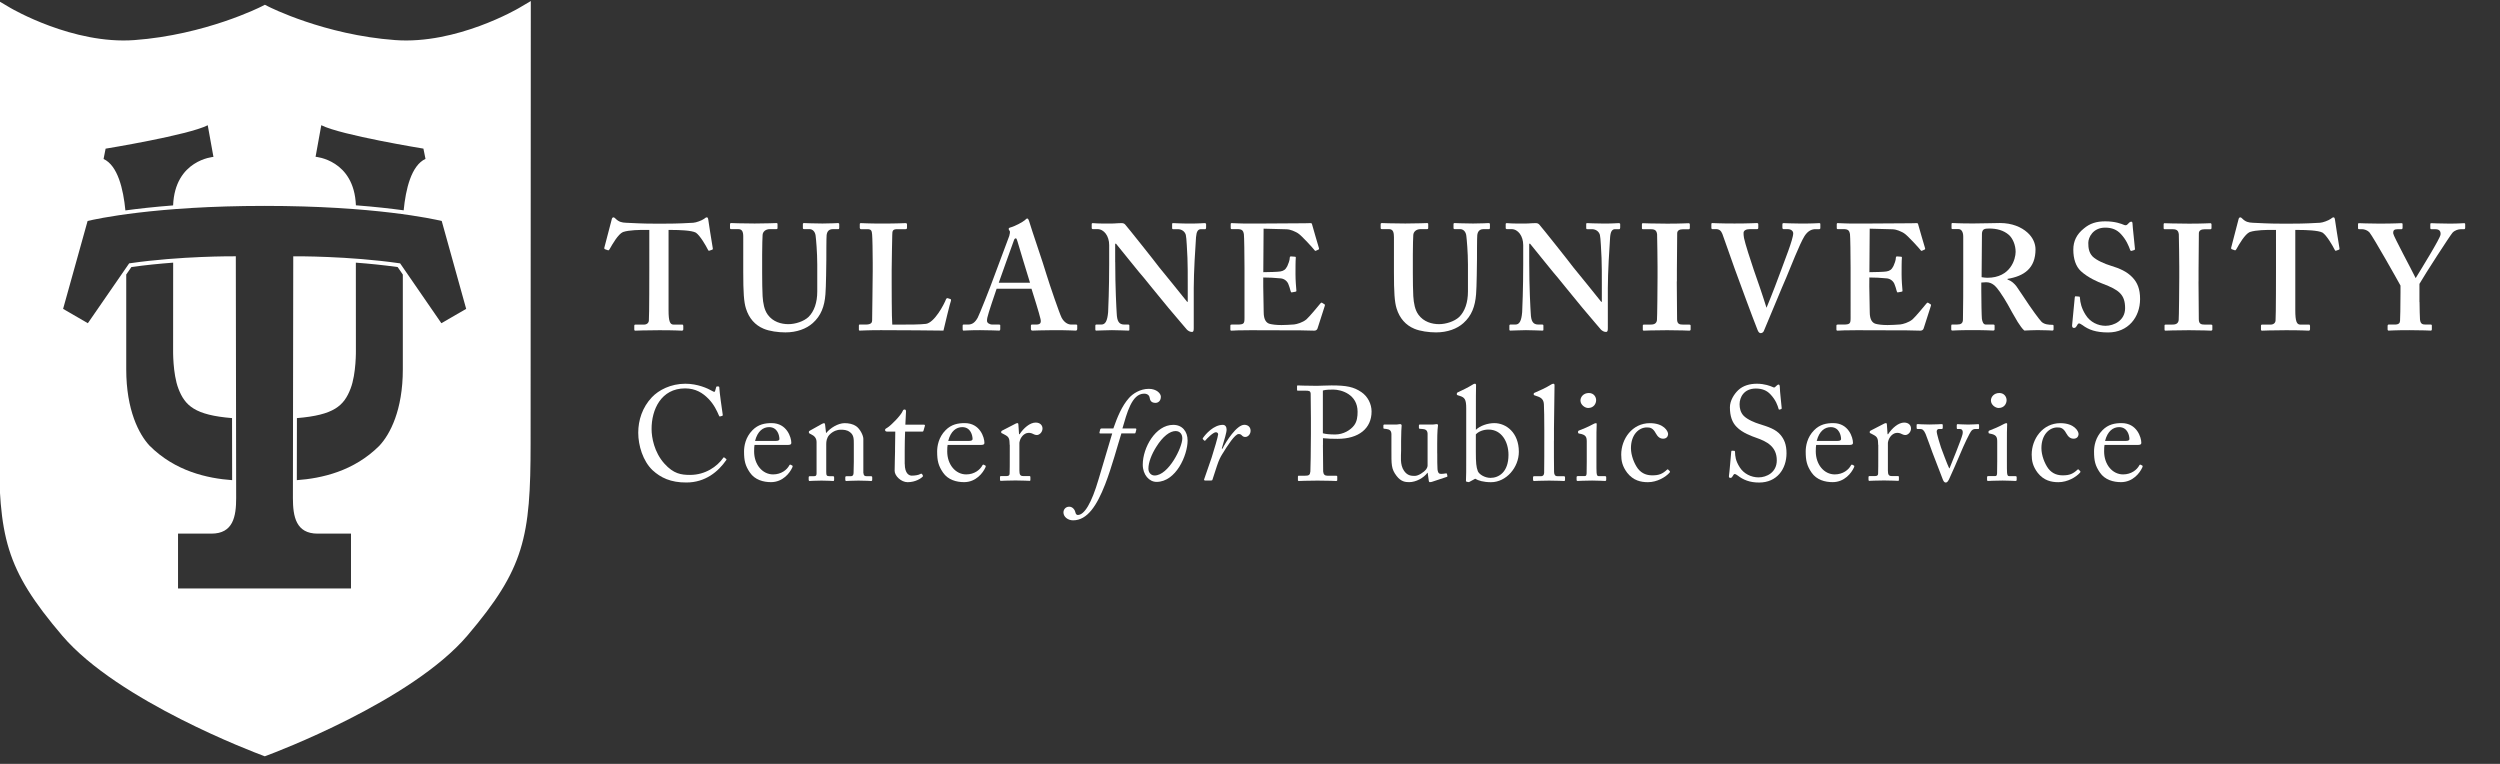 <?xml version="1.0" encoding="utf-8"?>
<!-- Generator: Adobe Illustrator 27.5.0, SVG Export Plug-In . SVG Version: 6.00 Build 0)  -->
<svg version="1.1" id="Layer_1" xmlns="http://www.w3.org/2000/svg" xmlns:xlink="http://www.w3.org/1999/xlink" x="0px" y="0px"
	 viewBox="0 0 504 154" style="enable-background:new 0 0 504 154;" xml:space="preserve">
<rect x="0" y="0" width="504" height="154" fill="#333333" stroke="none"/>
<style type="text/css">
	.st0{fill:#FFFFFF;}
</style>
<g>
	<path class="st0" d="M130.87,46.35h-0.85c-0.97,0-3.16,0-4.43,0.43c-0.97,0.42-2.12,2.43-2.7,3.46c-0.09,0.15-0.18,0.27-0.33,0.21
		l-0.61-0.21c-0.12-0.06-0.15-0.15-0.12-0.3l1.46-5.58c0.06-0.42,0.24-0.54,0.36-0.54c0.18,0,0.3,0.12,0.49,0.3
		c0.61,0.6,1.21,0.76,2.07,0.79c1.64,0.06,2.91,0.18,5.89,0.18h1.64c3.34,0,4.61-0.12,6.01-0.18c0.58-0.03,1.73-0.46,2.19-0.79
		c0.24-0.18,0.36-0.3,0.55-0.3c0.18,0,0.24,0.12,0.3,0.48c0.06,0.55,0.67,4.31,0.91,5.77c0.03,0.18-0.03,0.24-0.12,0.27l-0.61,0.21
		c-0.12,0.03-0.18-0.06-0.27-0.24c-0.42-0.85-1.55-2.79-2.4-3.4c-0.85-0.49-3.58-0.55-4.67-0.55h-0.85v16.17
		c0,2.31,0.3,2.91,1.03,2.91h1.76c0.12,0,0.18,0.12,0.18,0.27v0.64c0,0.18-0.06,0.31-0.3,0.31c-0.3,0-1.28-0.09-4.55-0.09
		c-3.09,0-4.37,0.09-4.79,0.09c-0.18,0-0.24-0.06-0.24-0.27v-0.7c0-0.19,0.09-0.25,0.21-0.25h1.73c0.61,0,0.97-0.36,1-0.82
		c0.09-0.79,0.09-10.07,0.09-10.68V46.35z"/>
	<path class="st0" d="M149.84,47.71c0-1.03-0.24-1.52-1.03-1.52h-1.4c-0.18,0-0.24-0.06-0.24-0.27v-0.7c0-0.19,0.06-0.25,0.3-0.25
		c0.3,0,1.76,0.09,4.67,0.09c2.55,0,4.01-0.09,4.37-0.09c0.18,0,0.24,0.06,0.24,0.21v0.76c0,0.18-0.06,0.25-0.24,0.25h-1.28
		c-0.91,0-1.46,0.54-1.49,1.18c-0.03,0.37-0.09,2.19-0.09,3.94v3.76c0,1.52,0.03,3.67,0.09,4.64c0.09,1.4,0.33,2.79,1.06,3.76
		c1.03,1.4,2.67,1.88,4.13,1.88c1.4,0,3.09-0.54,4.07-1.45c1.15-1.15,1.76-2.91,1.76-5.13v-5.46c0-2.43-0.24-5.1-0.33-5.79
		c-0.09-0.79-0.58-1.33-1.24-1.33h-1.09c-0.18,0-0.24-0.09-0.24-0.21v-0.76c0-0.19,0.06-0.25,0.24-0.25c0.3,0,1.7,0.09,3.7,0.09
		c1.88,0,2.85-0.09,3.09-0.09c0.27,0,0.3,0.09,0.3,0.25v0.7c0,0.18-0.03,0.27-0.18,0.27h-1.09c-1.09,0-1.21,0.85-1.27,1.18
		c-0.06,0.37-0.06,4.61-0.06,5.01c0,0.42-0.06,5.71-0.18,6.92c-0.18,2.49-0.91,4.37-2.55,5.83c-1.28,1.15-3.22,1.88-5.52,1.88
		c-1.46,0-3.22-0.24-4.37-0.73c-1.76-0.73-2.97-2.12-3.58-4.07c-0.43-1.33-0.55-3.34-0.55-7.31V47.71z"/>
	<path class="st0" d="M191.66,60.31c0.06,0.06,0.06,0.12,0.06,0.3c-0.12,0.18-1.34,5.22-1.52,6.04c-0.79-0.03-9.53-0.09-12.62-0.09
		c-2.73,0-3.82,0.09-4.19,0.09c-0.24,0-0.24-0.06-0.24-0.27v-0.7c0-0.19,0-0.25,0.18-0.25h1.21c1.09,0,1.28-0.42,1.28-0.82
		c0-0.55,0.12-8.13,0.12-9.95v-1.7c0-1.94-0.06-5.16-0.12-5.67c-0.06-0.79-0.18-1.09-0.97-1.09h-1.28c-0.18,0-0.24-0.19-0.24-0.27
		v-0.7c0-0.19,0.06-0.25,0.24-0.25c0.3,0,1.4,0.09,4.19,0.09c3.28,0,4.55-0.09,4.79-0.09c0.24,0,0.3,0.12,0.3,0.27v0.7
		c0,0.12-0.06,0.25-0.3,0.25h-1.64c-0.91,0-1.03,0.3-1.03,1.12c0,0.43-0.12,4.98-0.12,7.1v2.61c0,0.55,0,7.1,0.12,8.41h1.7
		c1.7,0,3.88,0,5.1-0.15c1.7-0.25,3.64-3.88,4.07-5.04c0.12-0.12,0.18-0.18,0.36-0.12L191.66,60.31z"/>
	<path class="st0" d="M200.92,58.21c-0.24,0.7-1.73,5.04-1.88,5.85c-0.06,0.25-0.06,0.49-0.06,0.64c0,0.39,0.49,0.73,1.09,0.73h1.28
		c0.24,0,0.3,0.06,0.3,0.15v0.76c0,0.18-0.06,0.31-0.24,0.31c-0.43,0-1.7-0.09-3.82-0.09c-2.24,0-2.91,0.09-3.34,0.09
		c-0.18,0-0.18-0.19-0.18-0.39v-0.58c0-0.19,0.06-0.25,0.18-0.25h0.91c0.85,0,1.4-0.42,1.94-1.37c0.3-0.54,2.49-6.01,3.4-8.55
		l2.97-7.95c0.06-0.3,0.24-0.85,0.06-1.03c-0.09-0.09-0.18-0.27-0.18-0.36c0-0.12,0.06-0.24,0.3-0.3c0.97-0.25,2.64-1.16,3-1.52
		c0.18-0.18,0.3-0.3,0.46-0.3c0.18,0,0.3,0.36,0.36,0.54c0.55,1.88,2.91,8.68,3.46,10.62c0.73,2.37,2.67,8.01,3.09,8.83
		c0.55,1.03,1.34,1.39,1.94,1.39h0.97c0.18,0,0.24,0.06,0.24,0.21v0.64c0,0.18-0.06,0.37-0.3,0.37c-0.55,0-1.15-0.09-4.49-0.09
		c-2.55,0-3.58,0.09-4.25,0.09c-0.24,0-0.3-0.19-0.3-0.37v-0.6c0-0.19,0.06-0.25,0.24-0.25h0.79c0.85,0,1.09-0.3,0.91-1.12
		c-0.24-1.09-1.46-4.98-1.82-6.1H200.92z M207.65,57c-0.3-0.88-2.37-7.8-2.55-8.41c-0.12-0.36-0.18-0.54-0.3-0.54
		c-0.18,0-0.3,0.12-0.39,0.39c-0.12,0.39-2.85,7.86-3.06,8.56H207.65z"/>
	<path class="st0" d="M224.83,52.84c0,5.16,0.24,9.41,0.3,10.35c0.06,1.52,0.43,2.24,1.52,2.24h0.79c0.24,0,0.24,0.12,0.24,0.27v0.7
		c0,0.19,0,0.25-0.24,0.25c-0.3,0-2.12-0.09-3.28-0.09c-0.79,0-2.85,0.09-3.16,0.09c-0.12,0-0.18-0.06-0.18-0.27v-0.76
		c0-0.06,0.06-0.19,0.18-0.19h1.03c0.79,0,1.21-0.66,1.37-2.52c0.03-0.54,0.21-4.79,0.21-9.65v-3.85c0-1.82-1.03-3.22-2.37-3.22
		h-0.97c-0.12-0.03-0.18-0.09-0.18-0.21v-0.82c0-0.12,0.06-0.18,0.18-0.18c0.15,0,0.39,0.03,0.94,0.06c0.55,0.03,1.37,0.03,2.7,0.03
		c0.52,0,0.97-0.03,1.33-0.06c0.39,0,0.67-0.03,0.85-0.03c0.36,0,0.55,0.09,0.73,0.27c0.3,0.3,6.25,7.77,6.86,8.62
		c0.43,0.48,5.16,6.37,5.65,6.98h0.12V57.7c0-2.67,0-4.19-0.06-5.71c-0.06-1.15-0.18-4.13-0.33-4.64c-0.21-0.73-0.88-1.15-1.61-1.15
		h-0.97c-0.18,0-0.18-0.12-0.18-0.27v-0.7c0-0.19,0-0.25,0.24-0.25c0.36,0,1.33,0.09,3.4,0.09c1.82,0,2.55-0.09,2.91-0.09
		c0.24,0,0.3,0.12,0.3,0.21v0.7c0,0.18-0.06,0.31-0.18,0.31h-0.85c-0.61,0-0.91,0.48-1,1.61c-0.15,2.06-0.46,7.16-0.46,10.25v8.01
		c0,0.43,0,0.85-0.36,0.85c-0.43,0-0.79-0.24-1.03-0.48c-0.24-0.3-1.88-2.18-3.76-4.43c-2.13-2.61-4.49-5.46-4.86-5.95
		c-0.43-0.42-5.28-6.49-5.65-6.92h-0.18V52.84z"/>
	<path class="st0" d="M254.67,57.76c0.03,1.64,0.09,4.61,0.09,5.16c0,1.58,0.55,2.19,1.21,2.37c0.49,0.12,1.22,0.24,2.37,0.24
		c0.55,0,1.94-0.06,2.55-0.12c0.54-0.06,1.7-0.37,2.49-1.03c0.55-0.49,2.24-2.49,2.82-3.22c0.12-0.15,0.21-0.18,0.33-0.12l0.49,0.31
		c0.09,0.06,0.12,0.15,0.06,0.3l-1.46,4.55c-0.09,0.27-0.3,0.46-0.66,0.46c-0.15,0-0.82-0.03-2.7-0.06c-1.91,0-5.04-0.03-10.1-0.03
		c-1.12,0-1.94,0.03-2.58,0.03c-0.6,0.03-1.03,0.06-1.3,0.06c-0.18,0-0.24-0.06-0.24-0.25v-0.73c0-0.19,0.06-0.25,0.3-0.25h1.03
		c1.4,0,1.52-0.18,1.52-1.31V53.93c0-2.49-0.06-6.25-0.12-6.68c-0.12-0.82-0.42-1.06-1.33-1.06h-1.15c-0.12,0-0.18-0.06-0.18-0.21
		v-0.79c0-0.15,0.03-0.21,0.18-0.21c0.67,0,1.76,0.12,4.25,0.09h0.85c1.33,0,8.31-0.06,9.65-0.06c0.48,0,1.06-0.03,1.21-0.03
		c0.15,0,0.21,0.06,0.24,0.18c0.12,0.39,1.28,4.53,1.4,4.83c0.06,0.18,0.03,0.27-0.09,0.33l-0.54,0.24c-0.09,0.03-0.19,0-0.27-0.15
		c-0.12-0.18-2.61-2.97-3.34-3.4c-0.64-0.37-1.45-0.76-2.3-0.79l-4.61-0.12l-0.06,8.77c0.91,0,3.09-0.06,3.46-0.15
		c0.66-0.12,1.03-0.37,1.39-1.09c0.18-0.39,0.49-1.16,0.49-1.7c0-0.18,0.12-0.24,0.24-0.24l0.79,0.06c0.12,0,0.21,0.06,0.18,0.24
		c-0.06,0.48-0.06,2.49-0.06,3.28c0,1.22,0.12,2.67,0.18,3.34c0,0.15-0.06,0.18-0.24,0.21l-0.67,0.12
		c-0.12,0.03-0.18-0.03-0.24-0.21c-0.12-0.49-0.33-1.15-0.49-1.52c-0.27-0.6-0.85-1.03-1.52-1.09c-1.09-0.12-2.55-0.18-3.52-0.18
		L254.67,57.76z"/>
	<path class="st0" d="M281.01,47.71c0-1.03-0.25-1.52-1.03-1.52h-1.4c-0.18,0-0.24-0.06-0.24-0.27v-0.7c0-0.19,0.06-0.25,0.3-0.25
		c0.3,0,1.76,0.09,4.67,0.09c2.55,0,4.01-0.09,4.37-0.09c0.19,0,0.25,0.06,0.25,0.21v0.76c0,0.18-0.06,0.25-0.25,0.25h-1.27
		c-0.91,0-1.45,0.54-1.49,1.18c-0.03,0.37-0.09,2.19-0.09,3.94v3.76c0,1.52,0.03,3.67,0.09,4.64c0.09,1.4,0.33,2.79,1.06,3.76
		c1.03,1.4,2.67,1.88,4.13,1.88c1.39,0,3.09-0.54,4.07-1.45c1.15-1.15,1.76-2.91,1.76-5.13v-5.46c0-2.43-0.24-5.1-0.33-5.79
		c-0.09-0.79-0.58-1.33-1.25-1.33h-1.09c-0.18,0-0.24-0.09-0.24-0.21v-0.76c0-0.19,0.06-0.25,0.24-0.25c0.31,0,1.7,0.09,3.7,0.09
		c1.88,0,2.85-0.09,3.09-0.09c0.27,0,0.31,0.09,0.31,0.25v0.7c0,0.18-0.03,0.27-0.19,0.27h-1.09c-1.09,0-1.21,0.85-1.27,1.18
		c-0.06,0.37-0.06,4.61-0.06,5.01c0,0.42-0.06,5.71-0.18,6.92c-0.19,2.49-0.91,4.37-2.55,5.83c-1.27,1.15-3.22,1.88-5.52,1.88
		c-1.45,0-3.22-0.24-4.37-0.73c-1.76-0.73-2.97-2.12-3.58-4.07c-0.42-1.33-0.54-3.34-0.54-7.31V47.71z"/>
	<path class="st0" d="M308.29,52.84c0,5.16,0.25,9.41,0.31,10.35c0.06,1.52,0.42,2.24,1.52,2.24h0.79c0.24,0,0.24,0.12,0.24,0.27
		v0.7c0,0.19,0,0.25-0.24,0.25c-0.3,0-2.12-0.09-3.28-0.09c-0.79,0-2.85,0.09-3.16,0.09c-0.12,0-0.18-0.06-0.18-0.27v-0.76
		c0-0.06,0.06-0.19,0.18-0.19h1.03c0.79,0,1.22-0.66,1.37-2.52c0.03-0.54,0.21-4.79,0.21-9.65v-3.85c0-1.82-1.03-3.22-2.37-3.22
		h-0.97c-0.12-0.03-0.19-0.09-0.19-0.21v-0.82c0-0.12,0.06-0.18,0.19-0.18c0.15,0,0.39,0.03,0.94,0.06c0.55,0.03,1.37,0.03,2.7,0.03
		c0.52,0,0.97-0.03,1.34-0.06c0.39,0,0.66-0.03,0.85-0.03c0.36,0,0.54,0.09,0.73,0.27c0.31,0.3,6.25,7.77,6.86,8.62
		c0.43,0.48,5.16,6.37,5.65,6.98h0.12V57.7c0-2.67,0-4.19-0.06-5.71c-0.06-1.15-0.18-4.13-0.33-4.64c-0.21-0.73-0.88-1.15-1.61-1.15
		h-0.97c-0.18,0-0.18-0.12-0.18-0.27v-0.7c0-0.19,0-0.25,0.24-0.25c0.37,0,1.34,0.09,3.4,0.09c1.82,0,2.55-0.09,2.91-0.09
		c0.24,0,0.3,0.12,0.3,0.21v0.7c0,0.18-0.06,0.31-0.18,0.31h-0.85c-0.6,0-0.91,0.48-1,1.61c-0.15,2.06-0.46,7.16-0.46,10.25v8.01
		c0,0.43,0,0.85-0.37,0.85c-0.42,0-0.79-0.24-1.03-0.48c-0.24-0.3-1.88-2.18-3.76-4.43c-2.12-2.61-4.49-5.46-4.86-5.95
		c-0.42-0.42-5.28-6.49-5.65-6.92h-0.18V52.84z"/>
	<path class="st0" d="M338.04,56.73c0,0.3,0.06,7.28,0.06,7.62c0,0.97,0.49,1.09,1.21,1.09h1.28c0.12,0,0.24,0.06,0.24,0.21v0.76
		c0,0.19-0.12,0.25-0.3,0.25c-0.37,0-1.58-0.09-4.43-0.09c-3.03,0-4.37,0.09-4.67,0.09c-0.18,0-0.24-0.06-0.24-0.21v-0.82
		c0-0.12,0.06-0.19,0.24-0.19h1.21c0.61,0,1.28-0.06,1.4-0.88c0.06-0.43,0.12-6.98,0.12-8.62v-2.12c0-0.73-0.06-6.19-0.09-6.58
		c-0.09-0.73-0.39-1.03-1.24-1.03h-1.58c-0.18,0-0.24-0.06-0.24-0.21v-0.79c0-0.15,0.06-0.21,0.18-0.21c0.36,0,1.94,0.09,4.92,0.09
		c2.91,0,3.88-0.09,4.31-0.09c0.19,0,0.25,0.12,0.25,0.27v0.7c0,0.18-0.12,0.25-0.25,0.25h-1.15c-0.66,0-1.15,0.24-1.15,0.82
		c0,0.3-0.06,6.98-0.06,7.34V56.73z"/>
	<path class="st0" d="M359.34,45.23c0-0.19,0.06-0.25,0.24-0.25c0.25,0,1.64,0.09,3.58,0.09c2.55,0,3.34-0.09,3.58-0.09
		c0.18,0,0.24,0.06,0.24,0.21v0.76c0,0.15-0.06,0.25-0.24,0.25h-0.73c-0.73,0-1.52,0.3-2.22,1.39c-1,1.61-2.82,6.34-3.67,8.34
		c-0.61,1.33-4.25,10.2-4.55,10.84c-0.12,0.24-0.36,0.39-0.6,0.39c-0.37,0-0.52-0.33-0.67-0.7c-1.03-2.58-3.58-9.53-4.61-12.35
		c-0.79-2.18-2.12-6.07-2.46-6.95c-0.27-0.67-0.64-0.97-1.31-0.97h-0.73c-0.12,0-0.18-0.09-0.18-0.27v-0.7
		c0-0.19,0.06-0.25,0.18-0.25c0.3,0,1.33,0.09,4.49,0.09c2.85,0,4.25-0.09,4.49-0.09s0.3,0.09,0.3,0.25v0.66
		c0,0.21-0.06,0.31-0.24,0.31h-1.45c-0.79,0-1.28,0.3-1.28,0.76c0,0.24,0,0.6,0.09,1.03c0.21,1.09,1.37,4.67,1.97,6.43
		c0.43,1.16,2.06,5.95,2.55,7.59h0.06v-0.06c0.73-1.7,2.67-6.74,2.97-7.65c0.49-1.43,2.37-6.01,2.37-7.25c0-0.36-0.3-0.85-1.15-0.85
		h-0.82c-0.12,0-0.21-0.12-0.21-0.27V45.23z"/>
	<path class="st0" d="M376.85,57.76c0.03,1.64,0.09,4.61,0.09,5.16c0,1.58,0.55,2.19,1.22,2.37c0.48,0.12,1.21,0.24,2.37,0.24
		c0.54,0,1.94-0.06,2.55-0.12c0.54-0.06,1.7-0.37,2.49-1.03c0.55-0.49,2.24-2.49,2.82-3.22c0.12-0.15,0.21-0.18,0.33-0.12l0.49,0.31
		c0.09,0.06,0.12,0.15,0.06,0.3l-1.46,4.55c-0.09,0.27-0.3,0.46-0.66,0.46c-0.15,0-0.82-0.03-2.7-0.06c-1.91,0-5.04-0.03-10.1-0.03
		c-1.12,0-1.94,0.03-2.58,0.03c-0.6,0.03-1.03,0.06-1.3,0.06c-0.19,0-0.25-0.06-0.25-0.25v-0.73c0-0.19,0.06-0.25,0.31-0.25h1.03
		c1.39,0,1.52-0.18,1.52-1.31V53.93c0-2.49-0.06-6.25-0.12-6.68c-0.12-0.82-0.42-1.06-1.33-1.06h-1.15c-0.12,0-0.19-0.06-0.19-0.21
		v-0.79c0-0.15,0.03-0.21,0.19-0.21c0.66,0,1.76,0.12,4.25,0.09h0.85c1.33,0,8.31-0.06,9.65-0.06c0.48,0,1.06-0.03,1.21-0.03
		s0.21,0.06,0.24,0.18c0.12,0.39,1.28,4.53,1.4,4.83c0.06,0.18,0.03,0.27-0.09,0.33l-0.54,0.24c-0.09,0.03-0.19,0-0.27-0.15
		c-0.12-0.18-2.61-2.97-3.34-3.4c-0.64-0.37-1.45-0.76-2.3-0.79l-4.61-0.12l-0.06,8.77c0.91,0,3.09-0.06,3.46-0.15
		c0.66-0.12,1.03-0.37,1.39-1.09c0.18-0.39,0.49-1.16,0.49-1.7c0-0.18,0.12-0.24,0.24-0.24l0.79,0.06c0.12,0,0.21,0.06,0.18,0.24
		c-0.06,0.48-0.06,2.49-0.06,3.28c0,1.22,0.12,2.67,0.18,3.34c0,0.15-0.06,0.18-0.24,0.21l-0.67,0.12
		c-0.12,0.03-0.18-0.03-0.24-0.21c-0.12-0.49-0.33-1.15-0.49-1.52c-0.27-0.6-0.85-1.03-1.52-1.09c-1.09-0.12-2.55-0.18-3.52-0.18
		L376.85,57.76z"/>
	<path class="st0" d="M399.43,58.61c0,1.82,0.06,5.22,0.12,5.67c0.09,0.61,0.3,1.15,0.79,1.15h1.52c0.19,0,0.25,0.09,0.25,0.21v0.73
		c0,0.21-0.09,0.27-0.33,0.27c-0.39,0-1-0.09-4.16-0.09c-2.97,0-3.7,0.09-4.01,0.09c-0.18,0-0.24-0.09-0.24-0.27v-0.7
		c0-0.15,0.06-0.25,0.18-0.25h1.03c0.66,0,1.15-0.18,1.15-1c0.06-3.03,0.06-5.89,0.06-8.74v-7.98c0-1.03-0.42-1.52-0.97-1.52h-1.18
		c-0.15,0-0.21-0.06-0.21-0.19v-0.82c0-0.15,0.06-0.21,0.21-0.21c0.21,0,1.18,0.09,4.16,0.09c1.7,0,4.49-0.09,5.4-0.09
		c2.43,0,4.31,0.82,5.52,1.91c1.1,0.97,1.64,2.24,1.64,3.4c0,3.82-2.3,5.4-5.65,5.95v0.12c0.85,0.31,1.4,0.85,1.82,1.4
		c0.36,0.48,2.24,3.34,2.49,3.7c0.18,0.3,2.12,3.03,2.58,3.46c0.58,0.52,1.43,0.58,2.16,0.58c0.18,0,0.24,0.09,0.24,0.21v0.64
		c0,0.21-0.06,0.31-0.24,0.31c-0.25,0-1.04-0.09-2.98-0.09c-0.85,0-2,0.06-2.67,0.09c-0.37-0.27-0.94-1.1-1.34-1.73
		c-0.54-0.85-1.73-3.03-2-3.52c-0.3-0.55-1.15-1.94-1.64-2.61c-0.76-1.06-1.46-1.88-2.73-1.88c-0.12,0-0.64,0.03-0.97,0.06V58.61z
		 M399.49,55.88c0.42,0.06,0.79,0.12,1.15,0.12c4.73,0,5.71-3.82,5.71-5.22c0-1.4-0.58-2.7-1.33-3.4c-1.1-0.97-2.49-1.31-4.01-1.31
		c-0.48,0-0.85,0.03-1.09,0.19c-0.24,0.15-0.36,0.52-0.36,0.88L399.49,55.88z"/>
	<path class="st0" d="M419.13,59.79c0.12,0,0.18,0.06,0.18,0.24c0.06,0.97,0.31,2.12,1.16,3.46c0.91,1.46,2.49,2.19,4.01,2.19
		c1.64,0,3.94-1.03,3.94-3.55c0-2.79-1.28-3.7-4.49-4.92c-0.97-0.36-2.97-1.21-4.43-2.55c-1.03-0.97-1.52-2.49-1.52-4.34
		c0-1.7,0.67-3.09,2.12-4.25c1.21-1.03,2.55-1.45,4.31-1.45c2,0,3.22,0.48,3.82,0.73c0.3,0.12,0.48,0.06,0.64-0.09l0.39-0.39
		c0.12-0.12,0.24-0.18,0.42-0.18c0.18,0,0.24,0.18,0.24,0.48c0,0.49,0.49,4.73,0.49,5.04c0,0.12-0.06,0.18-0.18,0.21l-0.49,0.15
		c-0.12,0.03-0.24,0-0.3-0.18c-0.31-0.85-0.79-2.06-1.88-3.22c-0.79-0.85-1.76-1.28-3.16-1.28c-2.43,0-3.4,1.94-3.4,3.07
		c0,1.03,0.12,1.94,0.85,2.73c0.79,0.79,2.49,1.52,3.7,1.88c1.76,0.54,3.22,1.15,4.37,2.37c0.97,1.03,1.52,2.3,1.52,4.34
		c0,3.7-2.43,6.74-6.43,6.74c-2.49,0-3.94-0.55-5.16-1.46c-0.37-0.24-0.55-0.36-0.73-0.36c-0.18,0-0.3,0.24-0.48,0.55
		c-0.19,0.3-0.31,0.36-0.55,0.36c-0.24,0-0.36-0.18-0.36-0.48c0.06-0.37,0.48-5.28,0.54-5.65c0.03-0.18,0.06-0.25,0.18-0.25
		L419.13,59.79z"/>
	<path class="st0" d="M443.22,56.73c0,0.3,0.06,7.28,0.06,7.62c0,0.97,0.49,1.09,1.21,1.09h1.28c0.12,0,0.24,0.06,0.24,0.21v0.76
		c0,0.19-0.12,0.25-0.3,0.25c-0.37,0-1.58-0.09-4.43-0.09c-3.03,0-4.37,0.09-4.67,0.09c-0.18,0-0.24-0.06-0.24-0.21v-0.82
		c0-0.12,0.06-0.19,0.24-0.19h1.22c0.6,0,1.27-0.06,1.39-0.88c0.06-0.43,0.12-6.98,0.12-8.62v-2.12c0-0.73-0.06-6.19-0.09-6.58
		c-0.09-0.73-0.39-1.03-1.24-1.03h-1.58c-0.18,0-0.24-0.06-0.24-0.21v-0.79c0-0.15,0.06-0.21,0.18-0.21c0.36,0,1.94,0.09,4.92,0.09
		c2.91,0,3.88-0.09,4.31-0.09c0.18,0,0.24,0.12,0.24,0.27v0.7c0,0.18-0.12,0.25-0.24,0.25h-1.16c-0.66,0-1.15,0.24-1.15,0.82
		c0,0.3-0.06,6.98-0.06,7.34V56.73z"/>
	<path class="st0" d="M458.83,46.35h-0.85c-0.97,0-3.16,0-4.43,0.43c-0.97,0.42-2.13,2.43-2.7,3.46c-0.09,0.15-0.18,0.27-0.33,0.21
		l-0.6-0.21c-0.12-0.06-0.15-0.15-0.12-0.3l1.45-5.58c0.06-0.42,0.25-0.54,0.37-0.54c0.18,0,0.3,0.12,0.48,0.3
		c0.61,0.6,1.21,0.76,2.06,0.79c1.64,0.06,2.91,0.18,5.89,0.18h1.64c3.34,0,4.61-0.12,6.01-0.18c0.58-0.03,1.73-0.46,2.18-0.79
		c0.25-0.18,0.37-0.3,0.55-0.3c0.18,0,0.24,0.12,0.3,0.48c0.06,0.55,0.67,4.31,0.91,5.77c0.03,0.18-0.03,0.24-0.12,0.27l-0.6,0.21
		c-0.12,0.03-0.19-0.06-0.27-0.24c-0.43-0.85-1.55-2.79-2.4-3.4c-0.85-0.49-3.58-0.55-4.67-0.55h-0.85v16.17
		c0,2.31,0.3,2.91,1.03,2.91h1.76c0.12,0,0.18,0.12,0.18,0.27v0.64c0,0.18-0.06,0.31-0.3,0.31c-0.3,0-1.28-0.09-4.55-0.09
		c-3.09,0-4.37,0.09-4.8,0.09c-0.18,0-0.24-0.06-0.24-0.27v-0.7c0-0.19,0.09-0.25,0.21-0.25h1.73c0.61,0,0.97-0.36,1-0.82
		c0.09-0.79,0.09-10.07,0.09-10.68V46.35z"/>
	<path class="st0" d="M487.78,60.91c0,1.15,0.06,3.16,0.09,3.49c0.09,0.97,0.58,1.03,1.18,1.03h1c0.15,0,0.21,0.09,0.21,0.21v0.7
		c0,0.21-0.06,0.31-0.21,0.31c-0.33,0-1.55-0.09-4.28-0.09c-2.98,0-3.95,0.09-4.22,0.09c-0.15,0-0.21-0.12-0.21-0.27v-0.7
		c0-0.12,0.06-0.25,0.21-0.25h1.24c0.79,0,1.04-0.3,1.06-0.76c0.03-0.42,0.09-2.79,0.09-5.65v-1.45c-0.49-0.91-5.4-9.65-6.25-10.71
		c-0.36-0.42-1.03-0.66-1.52-0.66h-0.55c-0.18,0-0.24-0.06-0.24-0.21v-0.82c0-0.12,0.06-0.18,0.24-0.18c0.24,0,1.7,0.09,4.01,0.09
		c3.09,0,4.19-0.09,4.49-0.09c0.18,0,0.24,0.06,0.24,0.21v0.7c0,0.18-0.06,0.31-0.24,0.31h-0.79c-0.67,0-0.91,0.24-0.85,0.88
		c0.06,0.55,3.7,7.28,4.52,8.98c1.03-1.7,4.95-8.01,5.01-8.77c0.06-0.55-0.12-1.09-1.03-1.09h-0.79c-0.18,0-0.24-0.09-0.24-0.25
		v-0.76c0-0.15,0.06-0.21,0.18-0.21c0.3,0,1.58,0.09,3.7,0.09c1.94,0,2.61-0.09,2.91-0.09c0.18,0,0.24,0.06,0.24,0.21v0.7
		c0,0.18-0.06,0.31-0.24,0.31h-0.67c-0.42,0-1.15,0.18-1.64,0.7c-0.48,0.54-5.52,8.31-6.67,10.32V60.91z"/>
</g>
<path class="st0" d="M104.6,1.63C104.48,1.7,92.05,9,79.66,8.08C65.38,7.04,54.24,1.39,54.13,1.33L53.4,0.96l-0.73,0.37
	c-0.11,0.06-11.28,5.7-25.56,6.75C14.73,9,2.29,1.7,2.16,1.63l-2.42-1.43l0.03,89.15c0,18.97,1.25,25.26,12.77,38.79
	c11.28,13.25,39.11,23.68,40.29,24.12l0.55,0.21l0.56-0.21c1.18-0.44,28.99-10.86,40.28-24.12c11.5-13.52,12.75-19.81,12.75-38.78
	l0.04-89.15L104.6,1.63z M59.51,51.67l-0.39,0l-0.07,48.74c0,3.72,0.61,7.17,4.99,7.17h6.72v11.05H53.41H35.89v-11.05h6.73
	c4.39,0,4.99-3.45,4.99-7.17l-0.07-48.34l0-0.4l-0.39,0c-0.1,0-10.74-0.07-20.94,1.4l-0.17,0.02l-8.33,12.07l-4.99-2.89l4.94-17.72
	c1.72-0.41,13.55-3.04,35.69-3.04c22.13,0,33.97,2.63,35.7,3.04l4.93,17.72l-5,2.89l-8.22-11.93l-0.1-0.14l-0.17-0.02
	C70.26,51.6,59.61,51.67,59.51,51.67z M64.77,25.24c3.93,2.01,20.59,4.72,20.59,4.72l0.42,2.07c-2.87,1.33-3.99,6.12-4.4,10.37
	c-2.58-0.35-5.8-0.72-9.63-1.01c-0.36-9.19-8.13-9.78-8.13-9.78L64.77,25.24z M21.29,29.97c0,0,16.66-2.72,20.59-4.72l1.15,6.38
	c0,0-7.77,0.59-8.13,9.78c-3.83,0.3-7.04,0.66-9.62,1.01c-0.41-4.26-1.53-9.05-4.4-10.37L21.29,29.97z M25.45,74.46V55.34l1.04-1.5
	c2.86-0.41,5.75-0.69,8.42-0.89c0,8.03-0.01,17.56-0.01,17.56s-0.1,4.8,1.07,7.85c1.32,3.43,3.32,5.32,10.81,5.93l0.02,12.51
	c-4.99-0.36-11.49-1.79-16.64-6.94C28.02,87.57,25.45,82.69,25.45,74.46z M76.48,89.86c-5.14,5.15-11.65,6.58-16.64,6.94l0.02-12.51
	c7.49-0.61,9.49-2.5,10.81-5.93c1.18-3.05,1.08-7.85,1.08-7.85s-0.01-9.53-0.01-17.56c2.68,0.2,5.57,0.49,8.43,0.89l1.04,1.51v19.12
	C81.21,82.69,78.63,87.57,76.48,89.86z"/>
<g>
	<path class="st0" d="M131.56,94.8c-1.94-1.84-2.89-4.97-2.89-7.56c0-2.51,0.81-5.1,2.75-7.15c1.38-1.46,3.81-2.73,6.75-2.73
		c2.46,0,4.48,0.92,5.45,1.48c0.35,0.22,0.49,0.19,0.54,0l0.22-0.78c0.05-0.16,0.11-0.16,0.35-0.16c0.24,0,0.3,0.05,0.3,0.43
		c0,0.51,0.54,4.48,0.67,5.24c0.03,0.14,0,0.24-0.11,0.27l-0.4,0.11c-0.14,0.03-0.19,0-0.27-0.22c-0.38-0.89-0.97-2.19-2.11-3.35
		s-2.56-2.08-4.7-2.08c-4.83,0-6.78,4.29-6.75,8.23c0,1.57,0.49,4.62,2.59,6.94c1.84,2.05,3.37,2.27,5.18,2.27
		c3.05,0,5.43-1.67,6.67-3.43c0.08-0.13,0.14-0.16,0.22-0.08l0.35,0.27c0.08,0.05,0.13,0.11,0.05,0.24
		c-1.62,2.35-4.24,4.53-8.04,4.53C135.21,97.29,133.18,96.29,131.56,94.8z"/>
	<path class="st0" d="M152.11,89.7c-0.05,0.24-0.08,0.67-0.08,1.3c0,2.65,1.67,4.64,3.83,4.64c1.65,0,2.81-0.94,3.27-1.84
		c0.05-0.11,0.16-0.16,0.24-0.13l0.35,0.19c0.08,0.03,0.13,0.11,0,0.4c-0.49,1.08-1.89,2.94-4.29,2.94c-1.54,0-3.24-0.46-4.24-1.92
		c-0.94-1.38-1.19-2.38-1.19-4.26c0-1.05,0.27-2.86,1.7-4.29c1.16-1.19,2.51-1.43,3.86-1.43c3.1,0,3.97,2.92,3.97,3.97
		c0,0.38-0.32,0.43-0.76,0.43H152.11z M156.4,88.89c0.51,0,0.73-0.14,0.73-0.38c0-0.62-0.32-2.4-2.08-2.4
		c-1.19,0-2.32,0.78-2.83,2.78H156.4z"/>
	<path class="st0" d="M174.09,95.43c0,0.43,0.24,0.57,0.59,0.57h0.86c0.24,0,0.3,0.08,0.3,0.24v0.43c0,0.19-0.05,0.3-0.22,0.3
		c-0.19,0-1.03-0.08-2.56-0.08c-1.38,0-2.24,0.08-2.43,0.08c-0.16,0-0.22-0.08-0.22-0.3v-0.43c0-0.19,0.08-0.24,0.35-0.24h0.78
		c0.3,0,0.51-0.14,0.54-0.62c0.03-0.7,0.05-1.57,0.05-2.27v-3.56c0-1.08,0-1.86-0.78-2.43c-0.65-0.49-1.3-0.49-1.97-0.49
		c-0.43,0-1.38,0.19-2.19,1.05c-0.54,0.59-0.62,1.32-0.62,1.84v5.59c0,0.73,0.08,0.89,0.65,0.89h0.67c0.22,0,0.27,0.08,0.27,0.27
		v0.46c0,0.16-0.05,0.24-0.19,0.24c-0.19,0-0.92-0.08-2.35-0.08c-1.38,0-2.24,0.08-2.4,0.08c-0.13,0-0.19-0.08-0.19-0.24v-0.49
		c0-0.16,0.05-0.24,0.27-0.24h0.78c0.35,0,0.54-0.08,0.54-0.54v-6.32c0-0.81-0.43-1.27-1.11-1.59l-0.22-0.11
		c-0.19-0.08-0.22-0.16-0.22-0.24v-0.13c0-0.14,0.11-0.22,0.24-0.27l2.32-1.3c0.22-0.11,0.38-0.19,0.49-0.19
		c0.14,0,0.19,0.11,0.22,0.32l0.19,1.65h0.05c0.78-0.97,2.35-1.97,3.7-1.97c0.81,0,1.65,0.16,2.29,0.59
		c0.81,0.54,1.48,1.89,1.48,2.56V95.43z"/>
	<path class="st0" d="M182.4,93.51c0,2.02,0.92,2.38,1.4,2.38c0.62,0,1.4-0.11,1.78-0.35c0.13-0.08,0.24-0.05,0.32,0.05l0.13,0.24
		c0.08,0.11,0.03,0.22-0.05,0.3c-0.27,0.27-1.38,1.08-3,1.08c-1.32,0-2.62-1.27-2.62-2.29c0-1.11,0.08-3.48,0.08-3.86v-0.59
		c0-0.49,0.03-2.32,0.05-3.46h-1.65c-0.24,0-0.41-0.11-0.41-0.32c0-0.22,0.16-0.3,0.49-0.49c0.65-0.38,2.73-2.46,3.08-3.37
		c0.08-0.22,0.22-0.27,0.38-0.27c0.22,0,0.27,0.19,0.27,0.4l-0.13,2.65h3.75c0.16,0,0.24,0.14,0.19,0.24l-0.27,0.94
		c-0.03,0.13-0.08,0.22-0.24,0.22h-3.48c-0.05,1.24-0.08,2.56-0.08,3.81V93.51z"/>
	<path class="st0" d="M191.04,89.7c-0.05,0.24-0.08,0.67-0.08,1.3c0,2.65,1.67,4.64,3.83,4.64c1.65,0,2.81-0.94,3.27-1.84
		c0.05-0.11,0.16-0.16,0.24-0.13l0.35,0.19c0.08,0.03,0.13,0.11,0,0.4c-0.49,1.08-1.89,2.94-4.29,2.94c-1.54,0-3.24-0.46-4.24-1.92
		c-0.94-1.38-1.19-2.38-1.19-4.26c0-1.05,0.27-2.86,1.7-4.29c1.16-1.19,2.51-1.43,3.86-1.43c3.1,0,3.97,2.92,3.97,3.97
		c0,0.38-0.32,0.43-0.76,0.43H191.04z M195.34,88.89c0.51,0,0.73-0.14,0.73-0.38c0-0.62-0.32-2.4-2.08-2.4
		c-1.19,0-2.32,0.78-2.83,2.78H195.34z"/>
	<path class="st0" d="M203.55,89.7c0-1.38-0.22-1.65-0.97-2.05l-0.51-0.27c-0.16-0.05-0.22-0.08-0.22-0.19v-0.16
		c0-0.11,0.05-0.16,0.22-0.24l2.67-1.38c0.16-0.08,0.27-0.11,0.38-0.11c0.16,0,0.19,0.16,0.19,0.32l0.13,1.92h0.11
		c0.81-1.24,2.08-2.35,3.24-2.35c0.92,0,1.38,0.57,1.38,1.19c0,0.78-0.65,1.32-1.13,1.32c-0.3,0-0.57-0.11-0.78-0.22
		c-0.22-0.13-0.54-0.22-0.89-0.22c-0.43,0-1.13,0.27-1.59,1.13c-0.16,0.3-0.27,0.78-0.27,0.86v5.61c0,0.84,0.19,1.11,0.76,1.11h1.27
		c0.16,0,0.19,0.08,0.19,0.24v0.49c0,0.16-0.03,0.24-0.14,0.24c-0.16,0-1.4-0.08-2.86-0.08c-1.67,0-2.81,0.08-2.97,0.08
		c-0.11,0-0.16-0.05-0.16-0.27v-0.46c0-0.19,0.05-0.24,0.3-0.24h1.05c0.41,0,0.59-0.16,0.59-0.51c0.03-0.89,0.03-1.84,0.03-3.24
		V89.7z"/>
	<path class="st0" d="M221.8,87.38c-0.13,0-0.19-0.08-0.13-0.27l0.11-0.46c0.05-0.19,0.11-0.27,0.32-0.27h2.35
		c0.81-2.32,1.73-4.56,3.16-6.15c0.75-0.86,2.24-1.84,3.99-1.84c1.57,0,2.43,0.94,2.43,1.59c0,0.84-0.54,1.24-1.08,1.24
		c-0.86,0-1.11-0.49-1.19-1.08c-0.03-0.27-0.3-0.78-1.11-0.78c-2.51,0-3.48,4-4.37,7.02h2.62c0.16,0,0.22,0.08,0.16,0.32l-0.13,0.49
		c-0.03,0.16-0.08,0.19-0.3,0.19h-2.56c-0.7,2.19-1.94,6.86-3.29,10.31c-1.65,4.21-3.56,7.21-6.45,7.21c-1.08,0-1.94-0.73-1.94-1.59
		c0-0.62,0.46-1.16,1.16-1.16c0.78,0,1.19,0.76,1.27,1.21c0.05,0.27,0.24,0.46,0.46,0.46c1.3,0,2.75-2.27,4.21-7.26l2.73-9.18H221.8
		z"/>
	<path class="st0" d="M230.38,93.67c0-3.4,2.56-8.02,6.15-8.02c1.81,0,2.89,1.32,2.89,3.16c0,2.97-2.35,8.34-6.26,8.34
		C231.68,97.15,230.38,95.72,230.38,93.67z M238.35,88.41c0.03-0.84-0.46-1.51-1.35-1.51c-1.13,0-2.56,1.03-3.91,3.21
		c-0.92,1.46-1.57,3.1-1.57,4.37c0,0.86,0.59,1.38,1.24,1.38C235.57,95.86,238.35,90.19,238.35,88.41z"/>
	<path class="st0" d="M242.99,96.88c-0.19,0-0.3-0.11-0.24-0.24l1.51-4.37c0.49-1.51,1.32-4.35,1.32-4.72
		c0-0.24-0.22-0.41-0.46-0.41c-0.54,0-1.75,1.21-2.13,1.67c-0.05,0.08-0.16,0.05-0.22,0l-0.27-0.27c-0.05-0.05-0.05-0.13,0-0.22
		c0.57-0.84,2.19-2.67,4.02-2.67c0.54,0,0.76,0.46,0.76,0.94c0.03,0.51-0.43,2.02-0.97,3.83l0.14,0.05c0.73-1.51,2.89-4.83,4.4-4.83
		c0.78,0,1.27,0.49,1.27,1.21c0,0.7-0.54,1.24-1.05,1.24c-0.24,0-0.46-0.05-0.67-0.27s-0.35-0.32-0.7-0.32
		c-0.73,0-2.24,2.32-3.32,4.1c-0.32,0.51-0.65,1.13-1.05,2.35l-0.89,2.73c-0.05,0.19-0.14,0.19-0.35,0.19H242.99z"/>
	<path class="st0" d="M266.7,89.73c0,1.27,0.03,4.94,0.05,5.32c0.05,0.59,0.32,0.86,0.89,0.86h1.73c0.19,0,0.22,0.08,0.22,0.19v0.65
		c0,0.13-0.03,0.22-0.24,0.22c-0.38,0-1.21-0.08-3.75-0.08c-2.38,0-3.43,0.08-3.72,0.08c-0.19,0-0.22-0.08-0.22-0.19V96.1
		c0-0.14,0.03-0.19,0.16-0.19h1.16c0.92,0,1.11-0.14,1.19-0.86c0.03-0.27,0.11-4.48,0.11-7.61v-3.1c0-1.78-0.03-4.72-0.05-4.99
		c-0.05-0.54-0.32-0.59-1.05-0.59h-1.54c-0.13,0-0.16-0.05-0.16-0.22v-0.65c0-0.13,0.03-0.19,0.16-0.19c0.3,0,1.27,0.08,3.83,0.08
		c0.49,0,2.08-0.08,2.97-0.08c3.05,0,4.48,0.3,6.02,1.35c1.27,0.86,2.05,2.38,2.05,3.91c0,3.4-2.56,5.51-6.86,5.51
		c-1,0-2.08-0.03-2.94-0.13V89.73z M266.7,87.35c0.54,0.16,1.43,0.24,2.48,0.24c1.65,0,3.1-0.89,3.81-1.84
		c0.59-0.78,0.7-1.78,0.7-2.73c0-3.54-3.29-4.48-4.89-4.48c-0.46,0-1.57,0-2.11,0.19V87.35z"/>
	<path class="st0" d="M289.75,91.4c0,1.3,0,2.62,0.05,3.19c0.08,0.84,0.38,0.94,0.7,0.94c0.16,0,0.57,0,0.89-0.08
		c0.22-0.05,0.3,0,0.32,0.11l0.08,0.35c0.03,0.16-0.03,0.22-0.14,0.24l-2.83,0.94c-0.16,0.05-0.32,0.11-0.54,0.11
		c-0.11,0-0.22-0.05-0.24-0.32l-0.22-1.57h-0.05c-0.76,1.05-2.32,1.89-3.67,1.89c-0.76,0-1.65-0.08-2.54-1.24
		c-1.11-1.43-1.05-2.32-1.05-5.29v-3.16c-0.03-0.76-0.41-0.94-1.03-1.03c-0.46-0.03-0.59-0.05-0.59-0.19v-0.49
		c0-0.16,0.05-0.22,0.3-0.22h2.4c0.16,0,0.27-0.03,0.38-0.05c0.11,0,0.22-0.03,0.3-0.03c0.19,0,0.32,0.13,0.3,0.32
		c-0.03,0.24-0.11,1.51-0.11,3.1v1.94c0,1.08-0.27,2.81,0.59,4.05c0.67,0.97,1.43,1.03,2.16,1.03c0.73,0,1.81-0.7,2.32-1.35
		c0.11-0.13,0.27-0.49,0.27-0.73v-6.45c-0.05-0.76-0.49-0.89-1.16-0.94c-0.46,0-0.59-0.05-0.59-0.19v-0.46
		c0-0.22,0.05-0.24,0.32-0.24h2.51c0.19,0,0.32-0.03,0.46-0.05c0.13,0,0.24-0.03,0.32-0.03c0.16,0,0.27,0.13,0.24,0.27
		c-0.03,0.24-0.16,0.94-0.16,3.59V91.4z"/>
	<path class="st0" d="M295.59,82.33c0-1.81-0.3-2.19-1.27-2.51l-0.27-0.08c-0.3-0.08-0.35-0.13-0.35-0.22v-0.22
		c0-0.08,0.05-0.14,0.22-0.22c0.78-0.35,2.19-1.05,2.86-1.48c0.19-0.13,0.4-0.24,0.57-0.24c0.19,0,0.24,0.13,0.22,0.46
		c-0.03,0.22-0.03,3.29-0.03,5.7v3.13c0.86-0.84,2.4-1.35,3.72-1.35c2.38,0,4.94,1.92,4.94,5.78c0,3.16-2.54,6.13-5.61,6.13
		c-1.51,0-2.56-0.32-3.19-0.7l-1.08,0.59c-0.11,0.08-0.19,0.11-0.35,0.08l-0.32-0.08c-0.11-0.03-0.14-0.08-0.11-0.22
		c0.05-0.38,0.05-2.62,0.05-4.59V82.33z M297.53,91.08c0,2.24,0.08,3.05,0.4,3.91c0.27,0.65,1.4,1.35,2.56,1.35
		c1.62,0,3.62-1.11,3.62-4.64c0-2.62-1.38-5.1-4.02-5.1c-1,0-1.97,0.35-2.56,0.97V91.08z"/>
	<path class="st0" d="M313.27,88.84c0,1.4,0,5.48,0.03,6.32c0.03,0.46,0.13,0.84,0.7,0.84h1.21c0.24,0,0.3,0.08,0.3,0.24v0.46
		c0,0.16-0.05,0.27-0.16,0.27c-0.19,0-1.38-0.08-3.05-0.08c-1.73,0-2.81,0.08-3.05,0.08c-0.13,0-0.19-0.11-0.19-0.27v-0.46
		c0-0.19,0.05-0.24,0.35-0.24h1.3c0.3,0,0.57-0.19,0.59-0.67c0.03-0.84,0.03-5.48,0.03-7.05v-1.7c0-1.92-0.03-4.37-0.08-5.07
		c-0.05-0.92-0.49-1.35-1.35-1.62l-0.54-0.19c-0.13-0.05-0.16-0.08-0.16-0.14v-0.22c0-0.08,0.08-0.13,0.24-0.19
		c0.95-0.43,2.16-0.92,3.16-1.57c0.24-0.16,0.41-0.22,0.57-0.22c0.19,0,0.24,0.13,0.22,0.49c-0.03,1.48-0.11,7.1-0.11,8.58V88.84z"
		/>
	<path class="st0" d="M319.89,89.03c0-0.92-0.16-1.4-1.51-1.62c-0.19-0.03-0.24-0.08-0.24-0.19v-0.24c0-0.08,0.05-0.14,0.19-0.19
		c0.86-0.32,1.89-0.76,2.92-1.32c0.22-0.11,0.35-0.16,0.51-0.16c0.13,0,0.16,0.14,0.13,0.32c-0.05,0.46-0.05,2.16-0.05,4.4v2.94
		c0,1.05,0,2.02,0.03,2.32c0.05,0.51,0.14,0.7,0.43,0.7h1.24c0.22,0,0.27,0.08,0.27,0.24v0.46c0,0.19-0.05,0.27-0.24,0.27
		c-0.22,0-1.46-0.08-2.59-0.08c-1.57,0-2.62,0.08-2.92,0.08c-0.13,0-0.22-0.05-0.22-0.22v-0.54c0-0.16,0.08-0.22,0.27-0.22h1.32
		c0.3,0,0.4-0.11,0.43-0.54c0.03-0.81,0.03-1.65,0.03-2.46V89.03z M318.62,80.74c0-0.7,0.59-1.51,1.7-1.51c1,0,1.46,0.81,1.46,1.43
		c0,0.73-0.49,1.59-1.62,1.59C319.54,82.25,318.62,81.63,318.62,80.74z"/>
	<path class="st0" d="M328.8,90.35c0,1.46,0.65,3.1,1.38,4.1c0.89,1.16,2.02,1.38,2.94,1.38c1.35,0,2.05-0.3,2.97-1.16
		c0.05-0.05,0.13-0.08,0.22,0l0.27,0.27c0.11,0.11,0.13,0.19,0,0.35c-0.78,0.89-2.51,1.92-4.35,1.92c-1.43,0-2.94-0.32-4.18-1.89
		c-1-1.32-1.21-2.46-1.21-3.67c0-3.16,2.21-6.34,5.78-6.34c2.81,0,3.67,1.62,3.67,2.19c-0.03,0.62-0.43,0.94-1,0.94
		c-0.62,0-1.08-0.35-1.48-1.08c-0.59-1.11-1.16-1.19-1.81-1.19C330.44,86.17,328.8,87.57,328.8,90.35z"/>
	<path class="st0" d="M350.34,95.88c-0.32-0.24-0.49-0.32-0.62-0.32c-0.16,0-0.27,0.19-0.43,0.46c-0.16,0.3-0.3,0.32-0.49,0.32
		c-0.16,0-0.3-0.13-0.24-0.43c0.11-0.67,0.38-4.1,0.46-4.89c0.03-0.16,0.08-0.16,0.19-0.16l0.41,0.03c0.11,0,0.16,0.05,0.16,0.22
		c0.03,0.86,0.08,1.75,0.97,3.13c0.81,1.27,2.29,2,3.78,2c1.62,0,3.67-1,3.67-3.43c0-2.78-2-3.81-4.16-4.56
		c-0.84-0.3-2.78-0.97-3.94-2.19c-0.89-0.89-1.35-2.16-1.35-3.94c0-1.35,0.84-2.67,1.67-3.46c0.97-0.92,2.32-1.3,3.78-1.3
		c1.54,0,2.73,0.46,3.18,0.67c0.24,0.13,0.38,0.11,0.51-0.03l0.35-0.32c0.13-0.11,0.22-0.16,0.35-0.16s0.22,0.22,0.22,0.46
		c0,0.94,0.35,3.7,0.38,4.29c0,0.13-0.03,0.19-0.13,0.22l-0.32,0.08c-0.08,0.03-0.13,0-0.16-0.08c-0.22-0.78-0.57-1.84-1.67-3
		c-0.73-0.78-1.67-1.16-2.94-1.16c-2.4,0-3.27,1.78-3.27,3.16c0,0.76,0.16,1.65,0.84,2.35c0.78,0.78,2.29,1.38,3.08,1.62
		c1.86,0.59,3.37,1.05,4.35,2.24c0.7,0.84,1.19,1.89,1.19,3.67c0,3.19-1.94,5.91-5.51,5.91C352.74,97.29,351.42,96.72,350.34,95.88z
		"/>
	<path class="st0" d="M366.14,89.7c-0.05,0.24-0.08,0.67-0.08,1.3c0,2.65,1.67,4.64,3.83,4.64c1.65,0,2.81-0.94,3.27-1.84
		c0.05-0.11,0.16-0.16,0.24-0.13l0.35,0.19c0.08,0.03,0.13,0.11,0,0.4c-0.49,1.08-1.89,2.94-4.29,2.94c-1.54,0-3.24-0.46-4.24-1.92
		c-0.94-1.38-1.19-2.38-1.19-4.26c0-1.05,0.27-2.86,1.7-4.29c1.16-1.19,2.51-1.43,3.86-1.43c3.1,0,3.97,2.92,3.97,3.97
		c0,0.38-0.32,0.43-0.76,0.43H366.14z M370.43,88.89c0.51,0,0.73-0.14,0.73-0.38c0-0.62-0.32-2.4-2.08-2.4
		c-1.19,0-2.32,0.78-2.83,2.78H370.43z"/>
	<path class="st0" d="M378.64,89.7c0-1.38-0.22-1.65-0.97-2.05l-0.51-0.27c-0.16-0.05-0.22-0.08-0.22-0.19v-0.16
		c0-0.11,0.05-0.16,0.22-0.24l2.67-1.38c0.16-0.08,0.27-0.11,0.38-0.11c0.16,0,0.19,0.16,0.19,0.32l0.13,1.92h0.11
		c0.81-1.24,2.08-2.35,3.24-2.35c0.92,0,1.38,0.57,1.38,1.19c0,0.78-0.65,1.32-1.13,1.32c-0.3,0-0.57-0.11-0.78-0.22
		c-0.22-0.13-0.54-0.22-0.89-0.22c-0.43,0-1.13,0.27-1.59,1.13c-0.16,0.3-0.27,0.78-0.27,0.86v5.61c0,0.84,0.19,1.11,0.76,1.11h1.27
		c0.16,0,0.19,0.08,0.19,0.24v0.49c0,0.16-0.03,0.24-0.14,0.24c-0.16,0-1.4-0.08-2.86-0.08c-1.67,0-2.81,0.08-2.97,0.08
		c-0.11,0-0.16-0.05-0.16-0.27v-0.46c0-0.19,0.05-0.24,0.3-0.24h1.05c0.41,0,0.59-0.16,0.59-0.51c0.03-0.89,0.03-1.84,0.03-3.24
		V89.7z"/>
	<path class="st0" d="M392.95,94.4h0.08c0.43-1.05,2.32-5.7,2.59-6.75c0.19-0.73,0-1.16-0.49-1.16h-0.54
		c-0.08,0-0.11-0.14-0.11-0.27v-0.49c0-0.16,0.05-0.22,0.16-0.22c0.38,0,0.97,0.08,2.16,0.08c1.05,0,1.7-0.08,1.94-0.08
		c0.22,0,0.24,0.03,0.24,0.24v0.46c0,0.19,0,0.27-0.13,0.27h-0.51c-0.32,0-0.59,0.05-0.84,0.3c-0.41,0.38-1.75,3.35-2.16,4.35
		c-0.32,0.81-2.32,5.34-2.43,5.53c-0.22,0.38-0.35,0.62-0.65,0.62c-0.27,0-0.43-0.24-0.57-0.57l-2.11-5.48
		c-0.08-0.22-1.19-3.32-1.38-3.75c-0.35-0.78-0.62-1-1.11-1h-0.54c-0.14,0-0.16-0.11-0.16-0.27v-0.49c0-0.19,0.05-0.22,0.3-0.22
		c0.3,0,0.76,0.08,2.27,0.08c1.43,0,2.13-0.08,2.43-0.08c0.22,0,0.27,0.05,0.27,0.22v0.49c0,0.16-0.03,0.27-0.19,0.27h-0.54
		c-0.27,0-0.49,0.16-0.49,0.51c0,0.49,0.7,2.75,0.86,3.21C391.49,90.73,392.65,93.83,392.95,94.4z"/>
	<path class="st0" d="M402.64,89.03c0-0.92-0.16-1.4-1.51-1.62c-0.19-0.03-0.24-0.08-0.24-0.19v-0.24c0-0.08,0.05-0.14,0.19-0.19
		c0.86-0.32,1.89-0.76,2.92-1.32c0.22-0.11,0.35-0.16,0.51-0.16c0.13,0,0.16,0.14,0.13,0.32c-0.05,0.46-0.05,2.16-0.05,4.4v2.94
		c0,1.05,0,2.02,0.03,2.32c0.05,0.51,0.14,0.7,0.43,0.7h1.24c0.22,0,0.27,0.08,0.27,0.24v0.46c0,0.19-0.05,0.27-0.24,0.27
		c-0.22,0-1.46-0.08-2.59-0.08c-1.57,0-2.62,0.08-2.92,0.08c-0.13,0-0.22-0.05-0.22-0.22v-0.54c0-0.16,0.08-0.22,0.27-0.22h1.32
		c0.3,0,0.4-0.11,0.43-0.54c0.03-0.81,0.03-1.65,0.03-2.46V89.03z M401.37,80.74c0-0.7,0.59-1.51,1.7-1.51c1,0,1.46,0.81,1.46,1.43
		c0,0.73-0.49,1.59-1.62,1.59C402.29,82.25,401.37,81.63,401.37,80.74z"/>
	<path class="st0" d="M411.55,90.35c0,1.46,0.65,3.1,1.38,4.1c0.89,1.16,2.02,1.38,2.94,1.38c1.35,0,2.05-0.3,2.97-1.16
		c0.05-0.05,0.13-0.08,0.22,0l0.27,0.27c0.11,0.11,0.13,0.19,0,0.35c-0.78,0.89-2.51,1.92-4.35,1.92c-1.43,0-2.94-0.32-4.18-1.89
		c-1-1.32-1.21-2.46-1.21-3.67c0-3.16,2.21-6.34,5.78-6.34c2.81,0,3.67,1.62,3.67,2.19c-0.03,0.62-0.43,0.94-1,0.94
		c-0.62,0-1.08-0.35-1.48-1.08c-0.59-1.11-1.16-1.19-1.81-1.19C413.2,86.17,411.55,87.57,411.55,90.35z"/>
	<path class="st0" d="M424.27,89.7c-0.05,0.24-0.08,0.67-0.08,1.3c0,2.65,1.67,4.64,3.83,4.64c1.65,0,2.81-0.94,3.27-1.84
		c0.05-0.11,0.16-0.16,0.24-0.13l0.35,0.19c0.08,0.03,0.13,0.11,0,0.4c-0.49,1.08-1.89,2.94-4.29,2.94c-1.54,0-3.24-0.46-4.24-1.92
		c-0.95-1.38-1.19-2.38-1.19-4.26c0-1.05,0.27-2.86,1.7-4.29c1.16-1.19,2.51-1.43,3.86-1.43c3.1,0,3.97,2.92,3.97,3.97
		c0,0.38-0.32,0.43-0.76,0.43H424.27z M428.56,88.89c0.51,0,0.73-0.14,0.73-0.38c0-0.62-0.32-2.4-2.08-2.4
		c-1.19,0-2.32,0.78-2.83,2.78H428.56z"/>
</g>
</svg>
